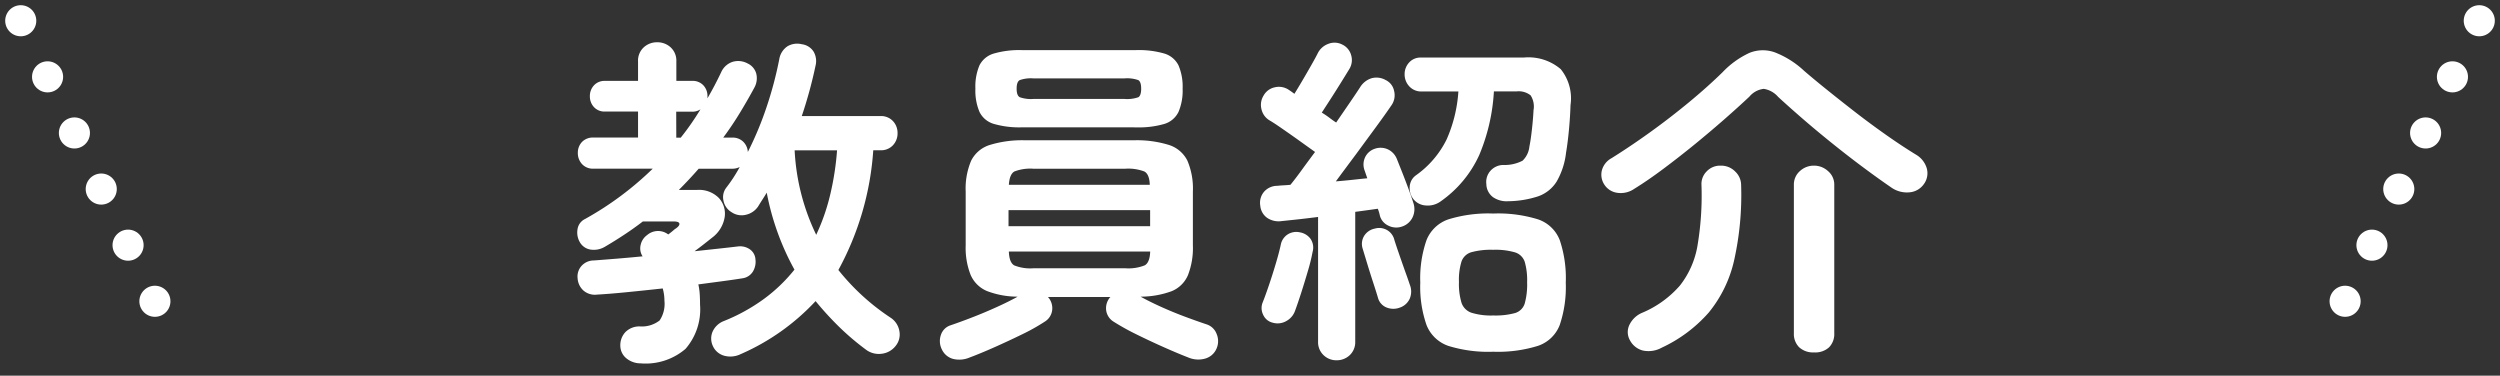 <svg xmlns="http://www.w3.org/2000/svg" width="160.793" height="24.162" viewBox="0 0 160.793 24.162">
  <rect x="0" y="0" width="160.793" height="24.162" fill="#333333" stroke="none"/>
  <g id="care-teacher-tit" transform="translate(-107.603 -25.198)">
    <path id="パス_14586" data-name="パス 14586" d="M-39.2,2.068a1.432,1.432,0,0,1-.88-.3A1.052,1.052,0,0,1-40.5.924a1.232,1.232,0,0,1,.319-.858,1.262,1.262,0,0,1,.935-.374,1.856,1.856,0,0,0,1.276-.385,1.928,1.928,0,0,0,.308-1.265,2.947,2.947,0,0,0-.11-.792q-1.21.132-2.321.242t-1.9.154a1.124,1.124,0,0,1-.869-.253,1.151,1.151,0,0,1-.385-.8,1.013,1.013,0,0,1,.242-.781,1.065,1.065,0,0,1,.814-.363q.594-.044,1.408-.11t1.716-.154a.932.932,0,0,1-.121-.748,1.038,1.038,0,0,1,.407-.616,1.079,1.079,0,0,1,1.364-.044q.176-.132.319-.253a1.37,1.37,0,0,1,.187-.143q.242-.176.209-.308t-.385-.132H-39.05q-.572.44-1.188.847t-1.254.781a1.388,1.388,0,0,1-.88.187A.962.962,0,0,1-43.1-5.72a1.229,1.229,0,0,1-.154-.825.866.866,0,0,1,.484-.671,20.256,20.256,0,0,0,2.321-1.5,20.308,20.308,0,0,0,2.035-1.738h-3.806a.948.948,0,0,1-.748-.3,1.039,1.039,0,0,1-.264-.715,1,1,0,0,1,.264-.7.967.967,0,0,1,.748-.286h2.86v-1.672h-2.134a.912.912,0,0,1-.7-.286,1,1,0,0,1-.264-.7,1,1,0,0,1,.264-.7.912.912,0,0,1,.7-.286h2.134v-1.254a1.158,1.158,0,0,1,.363-.9,1.247,1.247,0,0,1,.869-.33,1.247,1.247,0,0,1,.869.33,1.158,1.158,0,0,1,.363.9V-16.1h1.012a.939.939,0,0,1,.726.286,1,1,0,0,1,.264.7v.132q.462-.792.88-1.672a1.218,1.218,0,0,1,.737-.671,1.259,1.259,0,0,1,.957.1,1.02,1.02,0,0,1,.561.649,1.243,1.243,0,0,1-.121.913q-.44.814-.935,1.628t-1.067,1.584h.572a.959.959,0,0,1,.726.275,1,1,0,0,1,.286.649,21.459,21.459,0,0,0,1.221-2.937,24.08,24.08,0,0,0,.8-3.025,1.233,1.233,0,0,1,.528-.836,1.23,1.23,0,0,1,.924-.132,1.058,1.058,0,0,1,.748.462,1.209,1.209,0,0,1,.132.924q-.176.836-.4,1.65t-.484,1.584h5.06a1.044,1.044,0,0,1,.8.319,1.1,1.1,0,0,1,.3.781,1.1,1.1,0,0,1-.3.781,1.044,1.044,0,0,1-.8.319h-.462a18.646,18.646,0,0,1-2.244,7.7A14.482,14.482,0,0,0-23.1-.858,1.284,1.284,0,0,1-22.55,0a1.157,1.157,0,0,1-.242.946,1.325,1.325,0,0,1-.913.506,1.368,1.368,0,0,1-1.023-.286A16.493,16.493,0,0,1-26.466-.319,20.239,20.239,0,0,1-27.94-1.936a14.464,14.464,0,0,1-4.818,3.41,1.508,1.508,0,0,1-1.034.11A1.123,1.123,0,0,1-34.54.968a1.126,1.126,0,0,1-.022-.946,1.305,1.305,0,0,1,.682-.66,11.788,11.788,0,0,0,2.607-1.43A10.275,10.275,0,0,0-29.3-3.96a16.583,16.583,0,0,1-1.782-4.95q-.132.22-.275.44t-.275.44a1.285,1.285,0,0,1-.781.539,1.15,1.15,0,0,1-.935-.165,1.111,1.111,0,0,1-.517-.737,1,1,0,0,1,.187-.847,9.748,9.748,0,0,0,.858-1.32,1.067,1.067,0,0,1-.484.11h-2.156q-.308.352-.627.693t-.649.671h1.166a1.793,1.793,0,0,1,1.408.517,1.493,1.493,0,0,1,.374,1.232,2.049,2.049,0,0,1-.792,1.309l-.506.4q-.308.242-.638.484l1.529-.165q.715-.077,1.265-.143a1.1,1.1,0,0,1,.748.176.849.849,0,0,1,.374.66,1.221,1.221,0,0,1-.165.781.936.936,0,0,1-.649.429q-.55.088-1.287.187l-1.573.209a3.874,3.874,0,0,1,.088.605q.022.319.022.693a3.876,3.876,0,0,1-.935,2.849A3.943,3.943,0,0,1-39.2,2.068ZM-27.9-6.2a13.283,13.283,0,0,0,.9-2.585,17.9,17.9,0,0,0,.44-2.849h-2.728A14.064,14.064,0,0,0-27.9-6.2Zm-9-6.248h.286q.352-.44.671-.9t.6-.924a.936.936,0,0,1-.55.154h-1.012ZM-18.04,1.694a1.673,1.673,0,0,1-1.056.088,1.119,1.119,0,0,1-.726-.616,1.194,1.194,0,0,1-.055-.935.955.955,0,0,1,.6-.605q.594-.2,1.386-.506t1.573-.66q.781-.352,1.375-.682a5.512,5.512,0,0,1-1.98-.363,1.974,1.974,0,0,1-1.045-1.034,4.735,4.735,0,0,1-.319-1.9V-8.976a4.59,4.59,0,0,1,.352-1.991,2,2,0,0,1,1.2-1.012,7.076,7.076,0,0,1,2.277-.3H-7.48a6.972,6.972,0,0,1,2.266.3,2,2,0,0,1,1.188,1.012,4.59,4.59,0,0,1,.352,1.991v3.454A4.8,4.8,0,0,1-3.993-3.6,1.93,1.93,0,0,1-5.038-2.574a5.775,5.775,0,0,1-2,.352q.594.33,1.353.671t1.529.627q.77.286,1.364.484a1.021,1.021,0,0,1,.649.627,1.183,1.183,0,0,1-.011.935,1.124,1.124,0,0,1-.726.638A1.623,1.623,0,0,1-3.96,1.694q-.682-.264-1.573-.66T-7.293.209A15.284,15.284,0,0,1-8.778-.616a1.014,1.014,0,0,1-.473-.726,1.077,1.077,0,0,1,.231-.814l.044-.044H-13l.044.044a1.077,1.077,0,0,1,.231.814,1.014,1.014,0,0,1-.473.726,12.8,12.8,0,0,1-1.474.825q-.88.429-1.771.825T-18.04,1.694Zm3.366-14.806a5.905,5.905,0,0,1-1.8-.22,1.488,1.488,0,0,1-.924-.77,3.506,3.506,0,0,1-.264-1.5A3.493,3.493,0,0,1-17.4-17.1a1.5,1.5,0,0,1,.924-.759,5.905,5.905,0,0,1,1.8-.22h7.348a5.887,5.887,0,0,1,1.815.22A1.494,1.494,0,0,1-4.6-17.1,3.493,3.493,0,0,1-4.334-15.6,3.506,3.506,0,0,1-4.6-14.1a1.486,1.486,0,0,1-.913.77,5.887,5.887,0,0,1-1.815.22Zm.748-1.826h5.852a2.18,2.18,0,0,0,.891-.11Q-7-15.158-7-15.6t-.187-.55a2.18,2.18,0,0,0-.891-.11h-5.852a2.188,2.188,0,0,0-.88.11q-.2.11-.2.55t.2.55A2.188,2.188,0,0,0-13.926-14.938Zm-1.606,8.184h9.108V-7.788h-9.108Zm1.606,2.706h5.9a2.843,2.843,0,0,0,1.254-.187q.33-.187.352-.891H-15.51q.022.7.341.891A2.764,2.764,0,0,0-13.926-4.048ZM-15.51-9.416h9.064q-.022-.682-.352-.858A2.927,2.927,0,0,0-8.03-10.45h-5.9a2.844,2.844,0,0,0-1.221.176Q-15.466-10.1-15.51-9.416ZM5.566,1.87a1.181,1.181,0,0,1-.836-.33A1.149,1.149,0,0,1,4.378.66V-7.348q-.682.088-1.287.154t-1.045.11a1.321,1.321,0,0,1-.935-.2A1.068,1.068,0,0,1,.66-8.074,1.1,1.1,0,0,1,.9-8.965,1.127,1.127,0,0,1,1.76-9.35q.176-.022.4-.033t.44-.033q.308-.374.715-.935t.869-1.177q-.4-.286-.968-.693T2.09-13.013q-.55-.385-.858-.561a1.126,1.126,0,0,1-.5-.726,1.133,1.133,0,0,1,.143-.858,1.074,1.074,0,0,1,.715-.528,1.129,1.129,0,0,1,.891.154q.2.132.374.264.22-.352.517-.858t.572-.99q.275-.484.407-.748a1.224,1.224,0,0,1,.682-.616,1.078,1.078,0,0,1,.9.044,1.061,1.061,0,0,1,.572.682,1.091,1.091,0,0,1-.11.88q-.2.33-.528.858T5.2-14.96l-.583.9q.286.176.517.352t.407.286l.891-1.3q.407-.594.649-.968a1.325,1.325,0,0,1,.748-.583,1.2,1.2,0,0,1,.9.121.981.981,0,0,1,.539.7,1.126,1.126,0,0,1-.187.946q-.374.55-.979,1.375T6.82-11.385q-.682.913-1.3,1.749.55-.044,1.067-.1t.957-.1L7.37-10.34a1.087,1.087,0,0,1,.033-.847,1.047,1.047,0,0,1,.6-.539,1.126,1.126,0,0,1,.847.022,1.152,1.152,0,0,1,.6.638q.132.33.341.858t.407,1.067q.2.539.308.891a1.223,1.223,0,0,1-.044.913,1.143,1.143,0,0,1-.682.605,1.129,1.129,0,0,1-.9-.066.988.988,0,0,1-.528-.638,2.508,2.508,0,0,0-.132-.44q-.616.088-1.452.2V.66a1.149,1.149,0,0,1-.352.88A1.208,1.208,0,0,1,5.566,1.87Zm10.076-.55A8.669,8.669,0,0,1,12.76.946,2.319,2.319,0,0,1,11.352-.4a7.448,7.448,0,0,1-.4-2.728,7.448,7.448,0,0,1,.4-2.728A2.319,2.319,0,0,1,12.76-7.194a8.669,8.669,0,0,1,2.882-.374,8.669,8.669,0,0,1,2.882.374,2.282,2.282,0,0,1,1.4,1.342,7.643,7.643,0,0,1,.385,2.728A7.643,7.643,0,0,1,19.921-.4a2.282,2.282,0,0,1-1.4,1.342A8.669,8.669,0,0,1,15.642,1.32ZM12.276-8.36a1.4,1.4,0,0,1-.946.275,1.1,1.1,0,0,1-.836-.429,1.169,1.169,0,0,1-.22-.814.964.964,0,0,1,.4-.7,6.146,6.146,0,0,0,1.969-2.3,9.06,9.06,0,0,0,.759-3.091H11.044a1.026,1.026,0,0,1-.8-.33,1.115,1.115,0,0,1-.3-.77,1.1,1.1,0,0,1,.286-.759A.983.983,0,0,1,11-17.6h6.6a3.2,3.2,0,0,1,2.387.748,2.984,2.984,0,0,1,.627,2.31q-.022.748-.1,1.584t-.187,1.474a4.768,4.768,0,0,1-.605,1.859,2.306,2.306,0,0,1-1.177.946,6.4,6.4,0,0,1-1.936.319,1.547,1.547,0,0,1-.968-.253,1.067,1.067,0,0,1-.44-.847,1.081,1.081,0,0,1,.275-.869,1.127,1.127,0,0,1,.8-.363,2.492,2.492,0,0,0,1.254-.275,1.458,1.458,0,0,0,.44-.913q.088-.418.165-1.122t.1-1.21a1.329,1.329,0,0,0-.187-.957,1.235,1.235,0,0,0-.913-.253H15.686a12.282,12.282,0,0,1-.946,4.1A7.343,7.343,0,0,1,12.276-8.36Zm3.366,7.348a4.789,4.789,0,0,0,1.4-.154.927.927,0,0,0,.627-.616,4.572,4.572,0,0,0,.154-1.364,4.249,4.249,0,0,0-.154-1.32.957.957,0,0,0-.627-.605,4.487,4.487,0,0,0-1.4-.165,4.789,4.789,0,0,0-1.4.154.958.958,0,0,0-.638.594,3.983,3.983,0,0,0-.165,1.32,4.193,4.193,0,0,0,.165,1.342,1.022,1.022,0,0,0,.638.638A4.224,4.224,0,0,0,15.642-1.012ZM1.452-.55a.892.892,0,0,1-.605-.506.965.965,0,0,1-.033-.792q.176-.44.407-1.122t.44-1.386q.209-.7.319-1.21a1.009,1.009,0,0,1,.462-.671,1.038,1.038,0,0,1,.77-.121,1.071,1.071,0,0,1,.682.418,1,1,0,0,1,.132.836,11.491,11.491,0,0,1-.3,1.221q-.209.715-.429,1.4T2.9-1.32a1.2,1.2,0,0,1-.572.671A1.118,1.118,0,0,1,1.452-.55Zm8.184-.968a1.173,1.173,0,0,1-.836,0,.931.931,0,0,1-.572-.638q-.11-.374-.308-.979T7.535-4.356q-.187-.616-.3-.99a.987.987,0,0,1,.132-.825A1.044,1.044,0,0,1,8.03-6.6a1.013,1.013,0,0,1,.792.1.991.991,0,0,1,.462.627q.11.352.3.9t.385,1.1q.2.55.308.88a1.17,1.17,0,0,1,0,.891A1.072,1.072,0,0,1,9.636-1.518Zm15.07-7.634a1.522,1.522,0,0,1-1.067.253,1.176,1.176,0,0,1-.869-.561,1.155,1.155,0,0,1-.143-.869,1.265,1.265,0,0,1,.627-.8q1.232-.77,2.5-1.683t2.464-1.9q1.2-.99,2.167-1.936A5.652,5.652,0,0,1,32.12-17.9a2.293,2.293,0,0,1,1.639-.033,5.862,5.862,0,0,1,1.881,1.188q.638.55,1.5,1.243t1.826,1.441q.968.748,1.969,1.452t1.9,1.254a1.514,1.514,0,0,1,.693.88A1.178,1.178,0,0,1,43.34-9.46a1.252,1.252,0,0,1-.924.528A1.739,1.739,0,0,1,41.25-9.24q-.836-.572-1.826-1.309t-2-1.551q-1.012-.814-1.9-1.584T33.968-15.07a1.53,1.53,0,0,0-.924-.517,1.407,1.407,0,0,0-.924.5q-.7.66-1.617,1.463t-1.914,1.617q-1,.814-2,1.562T24.706-9.152ZM26.488,1.056a1.755,1.755,0,0,1-1.221.187,1.3,1.3,0,0,1-.825-.649,1.064,1.064,0,0,1-.011-1.056,1.582,1.582,0,0,1,.8-.726,6.618,6.618,0,0,0,2.42-1.749,5.685,5.685,0,0,0,1.133-2.585,19.383,19.383,0,0,0,.253-3.894,1.136,1.136,0,0,1,.33-.858,1.184,1.184,0,0,1,.9-.374,1.263,1.263,0,0,1,.946.385,1.193,1.193,0,0,1,.374.847,19.3,19.3,0,0,1-.451,4.862A8.113,8.113,0,0,1,29.513-1.21,9.125,9.125,0,0,1,26.488,1.056Zm9.79.308a1.319,1.319,0,0,1-.957-.33,1.2,1.2,0,0,1-.341-.9V-9.416a1.143,1.143,0,0,1,.385-.88,1.308,1.308,0,0,1,.913-.352,1.32,1.32,0,0,1,.9.352,1.129,1.129,0,0,1,.4.88V.132a1.219,1.219,0,0,1-.33.9A1.312,1.312,0,0,1,36.278,1.364Z" transform="translate(188 46.5)" fill="#fff"/>
    <line id="線_30" data-name="線 30" x2="10.28" y2="21.495" transform="translate(108.937 26.532)" fill="none" stroke="#fff" stroke-linecap="round" stroke-linejoin="round" stroke-width="2" stroke-dasharray="0 4"/>
    <line id="線_31" data-name="線 31" x1="10.28" y2="21.495" transform="translate(256.783 26.532)" fill="none" stroke="#fff" stroke-linecap="round" stroke-linejoin="round" stroke-width="2" stroke-dasharray="0 4"/>
  </g>
</svg>
